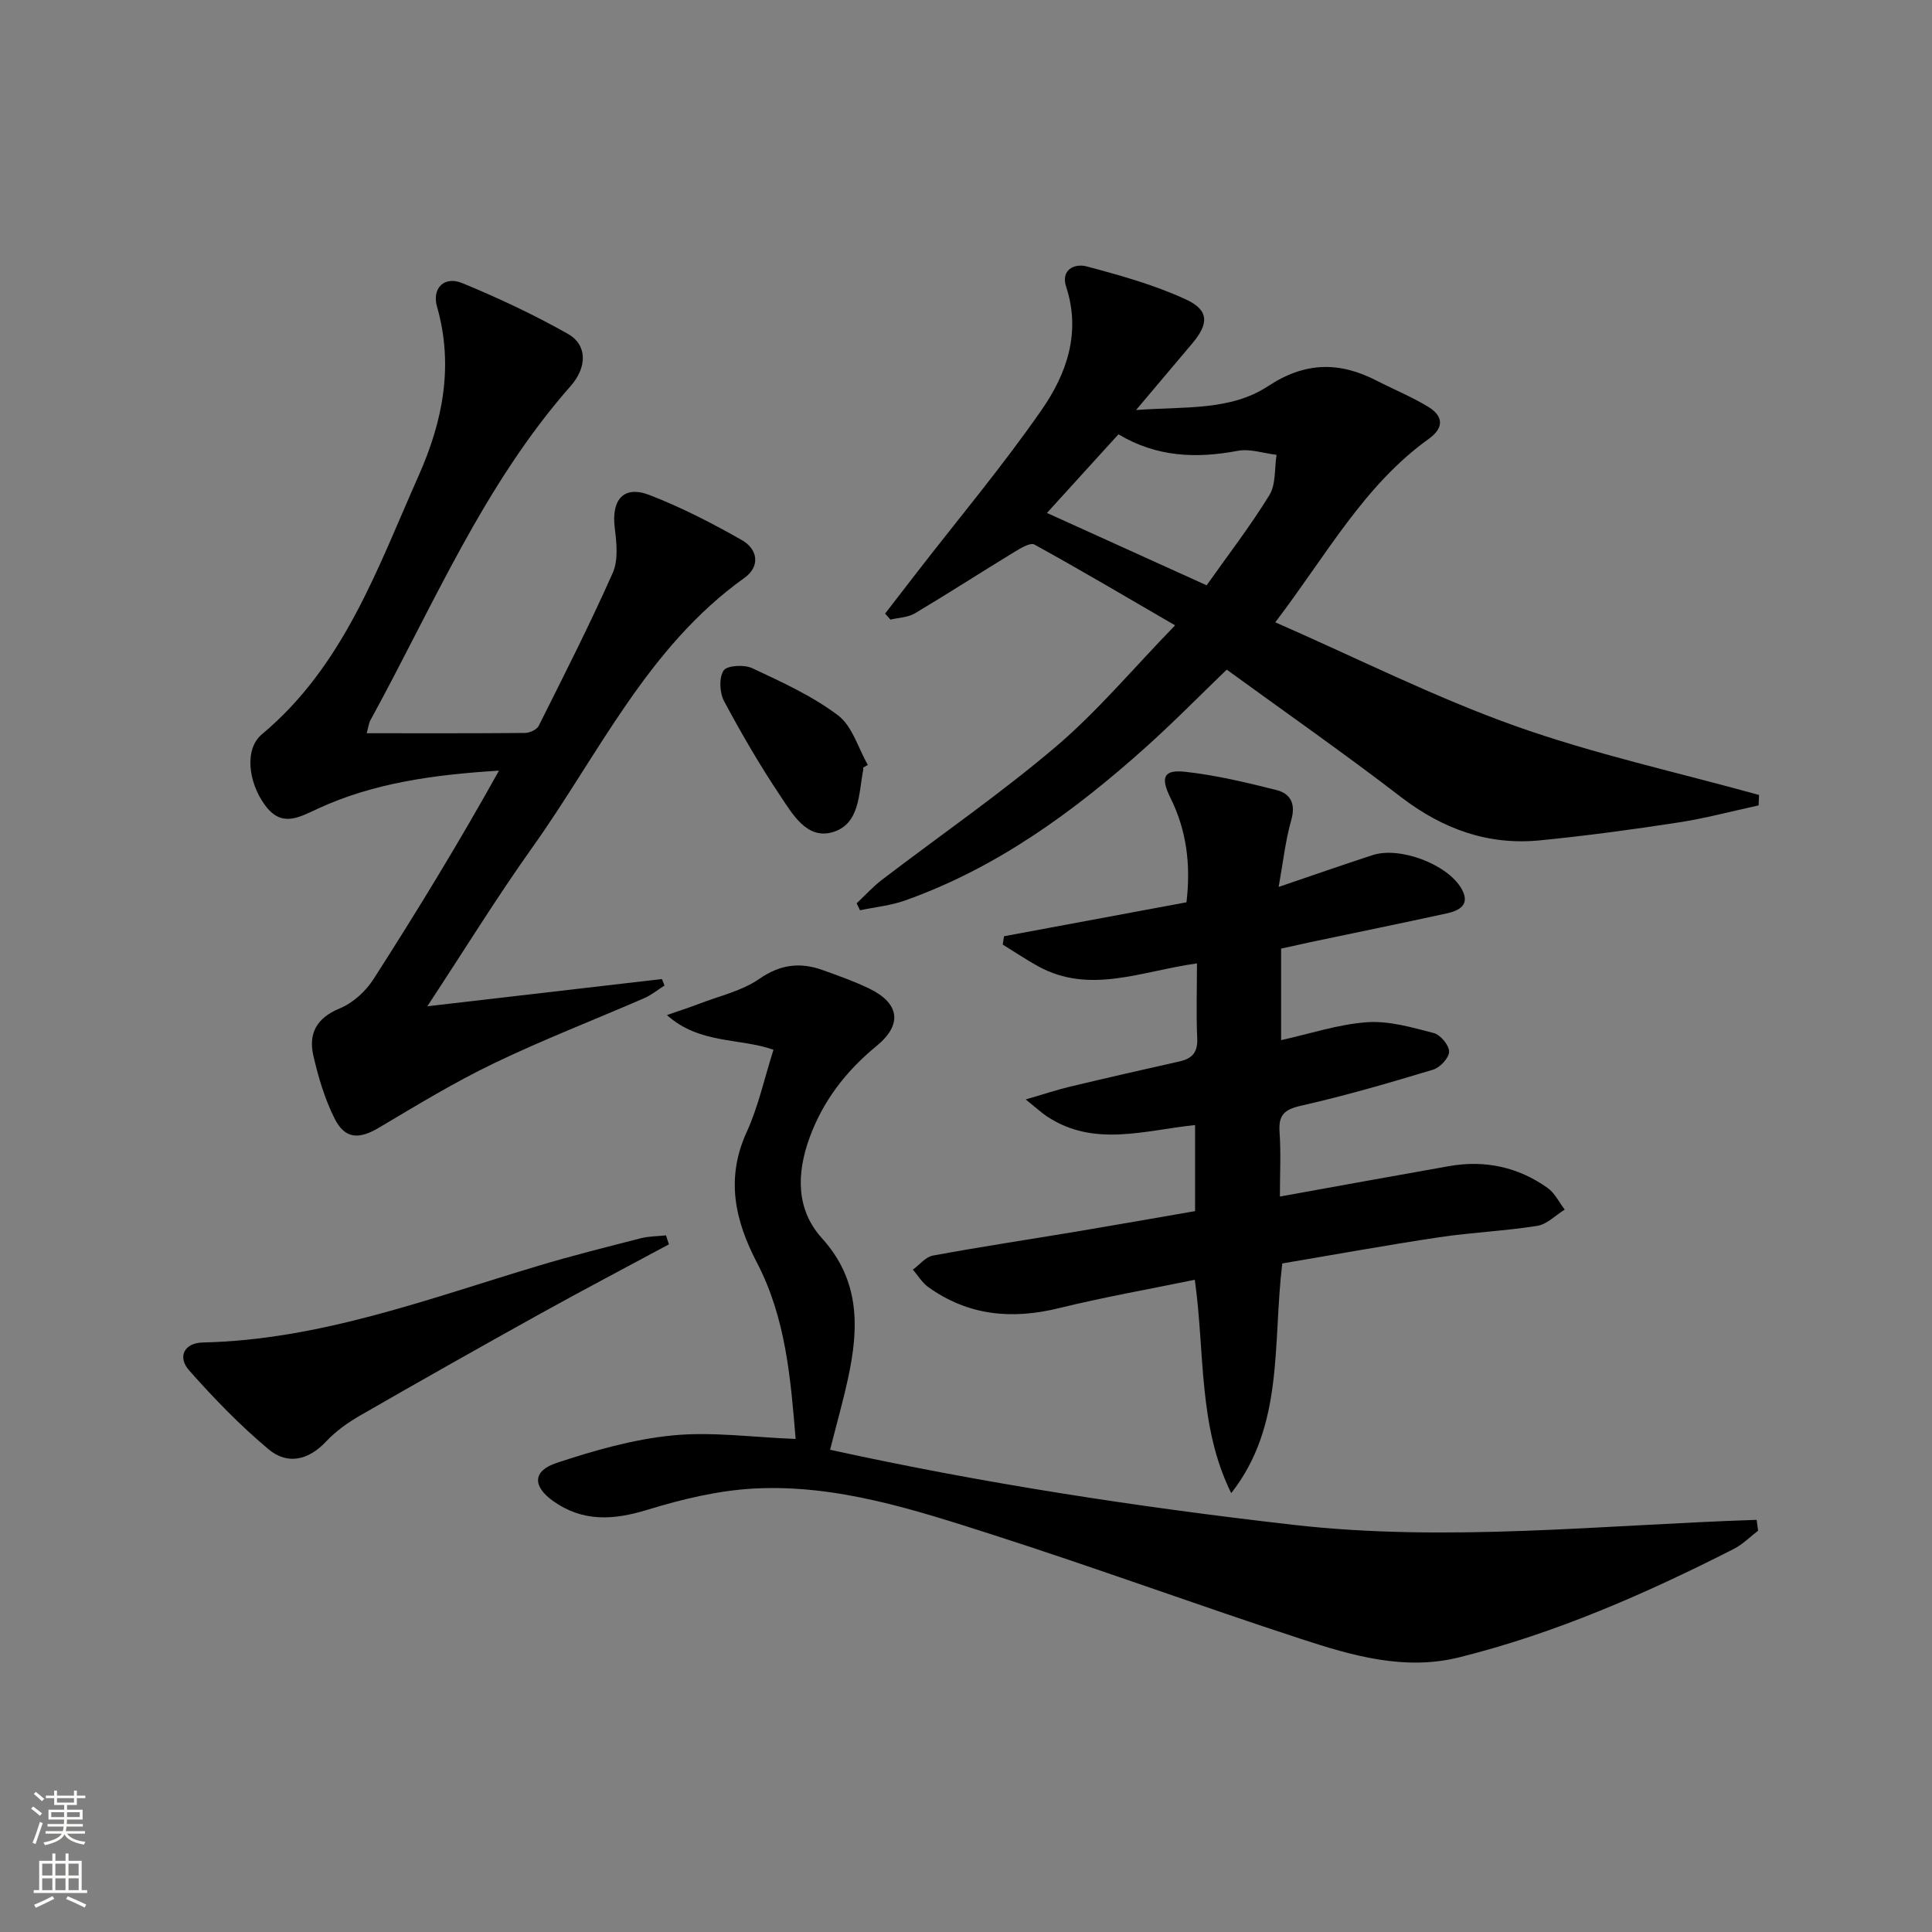 <svg enable-background="new 0 0 400 400" viewBox="0 0 400 400" xmlns="http://www.w3.org/2000/svg"><rect x="0" y="0" width="400" height="400" fill="#808080" stroke="none"/><g fill="#010000"><path d="m177.36 187.02c1.74-1.63 3.35-3.42 5.23-4.86 12.03-9.19 24.54-17.82 36.06-27.61 8.55-7.27 15.84-16.01 24.64-25.08-10.5-6.1-19.74-11.56-29.13-16.73-.84-.46-2.83.74-4.08 1.5-6.91 4.21-13.72 8.61-20.67 12.75-1.43.85-3.35.88-5.05 1.29-.37-.41-.74-.83-1.11-1.24 2.21-2.87 4.43-5.74 6.65-8.61 8.64-11.16 17.73-22 25.76-33.57 5.16-7.42 8.19-15.97 5.08-25.47-1.18-3.6 1.8-4.88 4.21-4.24 6.99 1.86 14.06 3.83 20.59 6.85 4.83 2.23 4.74 5.04 1.3 9.11-3.54 4.18-7.07 8.37-11.63 13.78 10.21-.74 19.58.17 27.36-4.96 7.66-5.05 14.76-5.08 22.47-1.11 3.55 1.82 7.27 3.34 10.66 5.41 3.12 1.9 3.34 4.31.1 6.64-13.44 9.65-21.14 24.03-31.77 37.97 17.03 7.46 32.92 15.48 49.56 21.42 16.47 5.87 33.7 9.64 50.6 14.33-.03.72-.06 1.44-.09 2.16-5.57 1.21-11.09 2.69-16.71 3.55-9.5 1.46-19.04 2.75-28.61 3.69-10.74 1.05-20.12-2.37-28.72-8.97-11.86-9.12-24.14-17.69-36.08-26.38-5.63 5.42-11.07 10.97-16.85 16.15-14.83 13.27-30.76 24.9-49.74 31.64-2.98 1.06-6.21 1.37-9.33 2.03-.22-.47-.46-.95-.7-1.44zm39.4-80.82c11.24 5.09 21.77 9.86 33.06 14.98 4.4-6.22 9.04-12.24 13-18.68 1.37-2.24 1.03-5.53 1.48-8.33-2.69-.32-5.51-1.31-8.05-.83-8.58 1.62-16.77 1.31-24.69-3.42-4.9 5.4-9.67 10.64-14.8 16.28z"/><path d="m247.82 199.46c-11.52 1.59-22.16 6.49-32.88.6-2.51-1.38-4.89-2.99-7.33-4.49.09-.58.18-1.15.26-1.73 12.56-2.34 25.11-4.67 37.78-7.03.91-7.75.04-14.84-3.31-21.6-2.12-4.28-1.44-5.91 3.03-5.42 6.37.7 12.67 2.21 18.9 3.78 2.88.72 4.04 2.8 3.08 6.18-1.21 4.25-1.69 8.72-2.62 13.88 7-2.38 13.2-4.55 19.45-6.59 5.62-1.83 15.47 1.86 18.4 6.94 1.92 3.34-.44 4.56-3.1 5.14-9.4 2.05-18.84 3.98-28.26 5.96-1.93.41-3.85.85-5.98 1.32v18.95c5.99-1.32 11.84-3.29 17.79-3.71 4.56-.32 9.31 1.07 13.84 2.25 1.37.36 3.17 2.53 3.15 3.86-.02 1.29-1.88 3.28-3.31 3.71-9.04 2.73-18.12 5.38-27.32 7.46-3.52.79-4.72 1.95-4.47 5.48.3 4.29.07 8.62.07 13.33 11.98-2.16 23.51-4.26 35.05-6.3 7.38-1.3 14.25.18 20.35 4.5 1.5 1.06 2.39 2.97 3.57 4.5-1.89 1.17-3.67 3.05-5.69 3.37-6.72 1.07-13.57 1.35-20.3 2.36-10.95 1.64-21.85 3.63-32.49 5.42-2.02 16.68.44 33.55-10.57 47.56-6.89-13.93-5.41-29.07-7.54-44.18-9.44 1.95-18.86 3.6-28.13 5.88-9.77 2.4-18.8 1.56-27.07-4.38-1.26-.91-2.12-2.38-3.17-3.59 1.38-1.01 2.64-2.64 4.16-2.92 9.94-1.83 19.94-3.34 29.92-5 8.01-1.34 16-2.76 24.35-4.2 0-5.88 0-11.59 0-17.82-10.44 1.08-20.92 4.66-30.64-1.77-1.15-.76-2.16-1.71-4.43-3.53 3.92-1.14 6.48-2 9.09-2.63 7.58-1.81 15.18-3.55 22.78-5.25 2.69-.6 3.79-1.96 3.64-4.87-.23-4.96-.05-9.94-.05-15.42z"/><path d="m164.73 297.92c-1.03-12.4-2.02-24.99-7.97-36.41-4.62-8.85-6.56-17.52-2.16-27.15 2.39-5.23 3.63-11 5.54-17.02-7.03-2.49-15.29-1.11-22.06-7.18 2.83-.99 4.82-1.62 6.76-2.37 4.17-1.61 8.77-2.63 12.34-5.11 4.35-3.02 8.45-3.51 13.11-1.85 3.27 1.17 6.57 2.34 9.69 3.85 6.28 3.04 6.91 7.45 1.5 11.88-6.34 5.2-11.12 11.39-13.91 19.1-2.65 7.35-2.77 14.77 2.61 20.71 7.94 8.77 7.65 18.61 5.4 28.99-1.05 4.82-2.4 9.58-3.72 14.8 31.83 6.98 63.71 11.85 95.82 15.53 31.99 3.66 64 .02 96.01-1.02.1.75.21 1.49.31 2.24-1.66 1.27-3.18 2.83-5.02 3.77-18.24 9.28-36.93 17.48-56.85 22.45-11.3 2.82-22.14-.33-32.69-3.78-21.44-7-42.62-14.78-64.1-21.66-15.95-5.11-32.08-10.39-49.12-9.51-7.48.39-15.03 2.21-22.23 4.42-6.99 2.14-13.32 2.53-19.45-1.81-4.27-3.02-4.32-6.24.68-7.9 7.79-2.59 15.88-4.9 24.01-5.7 8.14-.81 16.49.38 25.5.73z"/><path d="m75.92 151.81c11.22 0 22 .04 32.77-.06.98-.01 2.45-.68 2.84-1.46 5.25-10.5 10.58-20.97 15.34-31.7 1.17-2.64.79-6.21.41-9.26-.73-5.89 1.84-8.91 7.19-6.84 6.6 2.55 12.96 5.83 19.12 9.33 3.31 1.88 3.87 5.44.53 7.83-20.07 14.33-30.14 36.48-43.86 55.74-7.4 10.39-14.1 21.27-21.79 32.95 16.91-1.96 32.74-3.8 48.58-5.64.18.45.35.89.53 1.34-1.4.88-2.7 1.97-4.2 2.62-10.36 4.5-20.92 8.58-31.09 13.47-8.2 3.94-16.01 8.7-23.84 13.35-4.06 2.41-7 2.41-9.14-1.83-2.06-4.07-3.4-8.61-4.43-13.08-1.05-4.56.64-7.81 5.44-9.78 2.74-1.12 5.41-3.56 7.03-6.1 9.03-14.07 17.73-28.35 25.96-43.14-13.29.83-25.88 2.49-37.56 7.9-3.99 1.85-7.47 3.89-10.87-.73-3.5-4.75-4.31-11.65-.66-14.69 16.99-14.2 23.94-34.39 32.48-53.61 4.96-11.15 7.27-22.72 3.78-34.93-1.1-3.84 1.52-6.41 5.24-4.87 7.47 3.08 14.84 6.54 21.87 10.51 3.98 2.25 4.04 6.84.54 10.81-18.05 20.5-28.48 45.54-41.4 69.1-.38.66-.45 1.48-.81 2.77z"/><path d="m138.49 257.63c-8.86 4.77-17.76 9.44-26.56 14.32-12.48 6.93-24.92 13.95-37.29 21.07-2.57 1.48-5.1 3.26-7.11 5.41-3.69 3.95-8.05 4.88-11.94 1.62-5.9-4.95-11.32-10.55-16.43-16.32-2.49-2.8-.99-5.7 2.79-5.78 24.29-.54 46.71-9.05 69.54-15.89 6.98-2.09 14.06-3.87 21.12-5.68 1.7-.44 3.52-.42 5.28-.61.19.63.4 1.25.6 1.86z"/><path d="m178.72 158.91c0 .17.03.34 0 .5-.98 4.97-.65 11.34-6.51 12.93-5.19 1.4-8.12-3.78-10.62-7.51-4.24-6.33-8.09-12.95-11.68-19.67-.93-1.74-1.08-4.85-.09-6.34.7-1.06 4.27-1.26 5.92-.48 6.12 2.87 12.41 5.73 17.76 9.76 2.96 2.23 4.17 6.77 6.17 10.27-.31.17-.63.36-.95.54z"/></g><path d="m6.44 374.46.42-.45c.65.47 1.27.95 1.85 1.44l-.45.49c-.65-.56-1.25-1.06-1.82-1.48m.93 7.33-.63-.26c.55-1.36 1.05-2.8 1.52-4.33.19.1.38.19.59.27-.46 1.29-.95 2.73-1.48 4.32m-.38-10.38.44-.42c.43.34 1.01.82 1.74 1.44l-.49.49c-.53-.51-1.09-1.01-1.69-1.51m2.5.35h1.72v-1.04h.59v1.04h3.52v-1.04h.59v1.04h1.75v.53h-1.75v1.42h-2.03v.97h3.22v2.03h-3.24c0 .35-.01.66-.03.93h3.32v.53h-3.37c-.03.27-.08.58-.15.94h3.96v.53h-3.71c.67.92 1.93 1.48 3.79 1.68-.13.24-.23.44-.29.59-2.13-.38-3.48-1.08-4.04-2.12-.43.97-1.77 1.72-4.03 2.23-.09-.19-.2-.37-.33-.55 2.1-.42 3.37-1.03 3.81-1.83h-3.36v-.53h3.58c.08-.29.13-.61.16-.94h-3.33v-.53h3.39c.02-.27.04-.58.04-.93h-3.23v-2.03h3.25v-.97h-2.07v-1.42h-1.73zm1.12 3.44v1h2.65c.01-.3.02-.44.01-.4v-.25-.35zm1.19-2h3.52v-.91h-3.52zm4.71 2h-2.63v.59c0 .15-.01.28-.01.4h2.64z" fill="#fbfcfa"/><path d="m13.56 383.74h.63v1.52h2.72v6.07h1.13v.6h-11.06v-.6h1.13v-6.07h2.73v-1.52h.63v1.52h2.1v-1.52zm-2.69 8.83.38.56c-1.24.63-2.53 1.25-3.85 1.85-.1-.21-.21-.42-.34-.63 1.36-.55 2.63-1.15 3.81-1.78m-2.13-4.27h2.1v-2.45h-2.1zm0 3.04h2.1v-2.46h-2.1zm2.72-3.04h2.1v-2.45h-2.1zm0 3.04h2.1v-2.46h-2.1zm6.07 3.6c-1.41-.71-2.7-1.3-3.86-1.78l.35-.56c1.45.62 2.75 1.19 3.84 1.72zm-1.25-9.09h-2.1v2.45h2.1zm-2.09 5.49h2.1v-2.46h-2.1z" fill="#fbfcfa"/></svg>